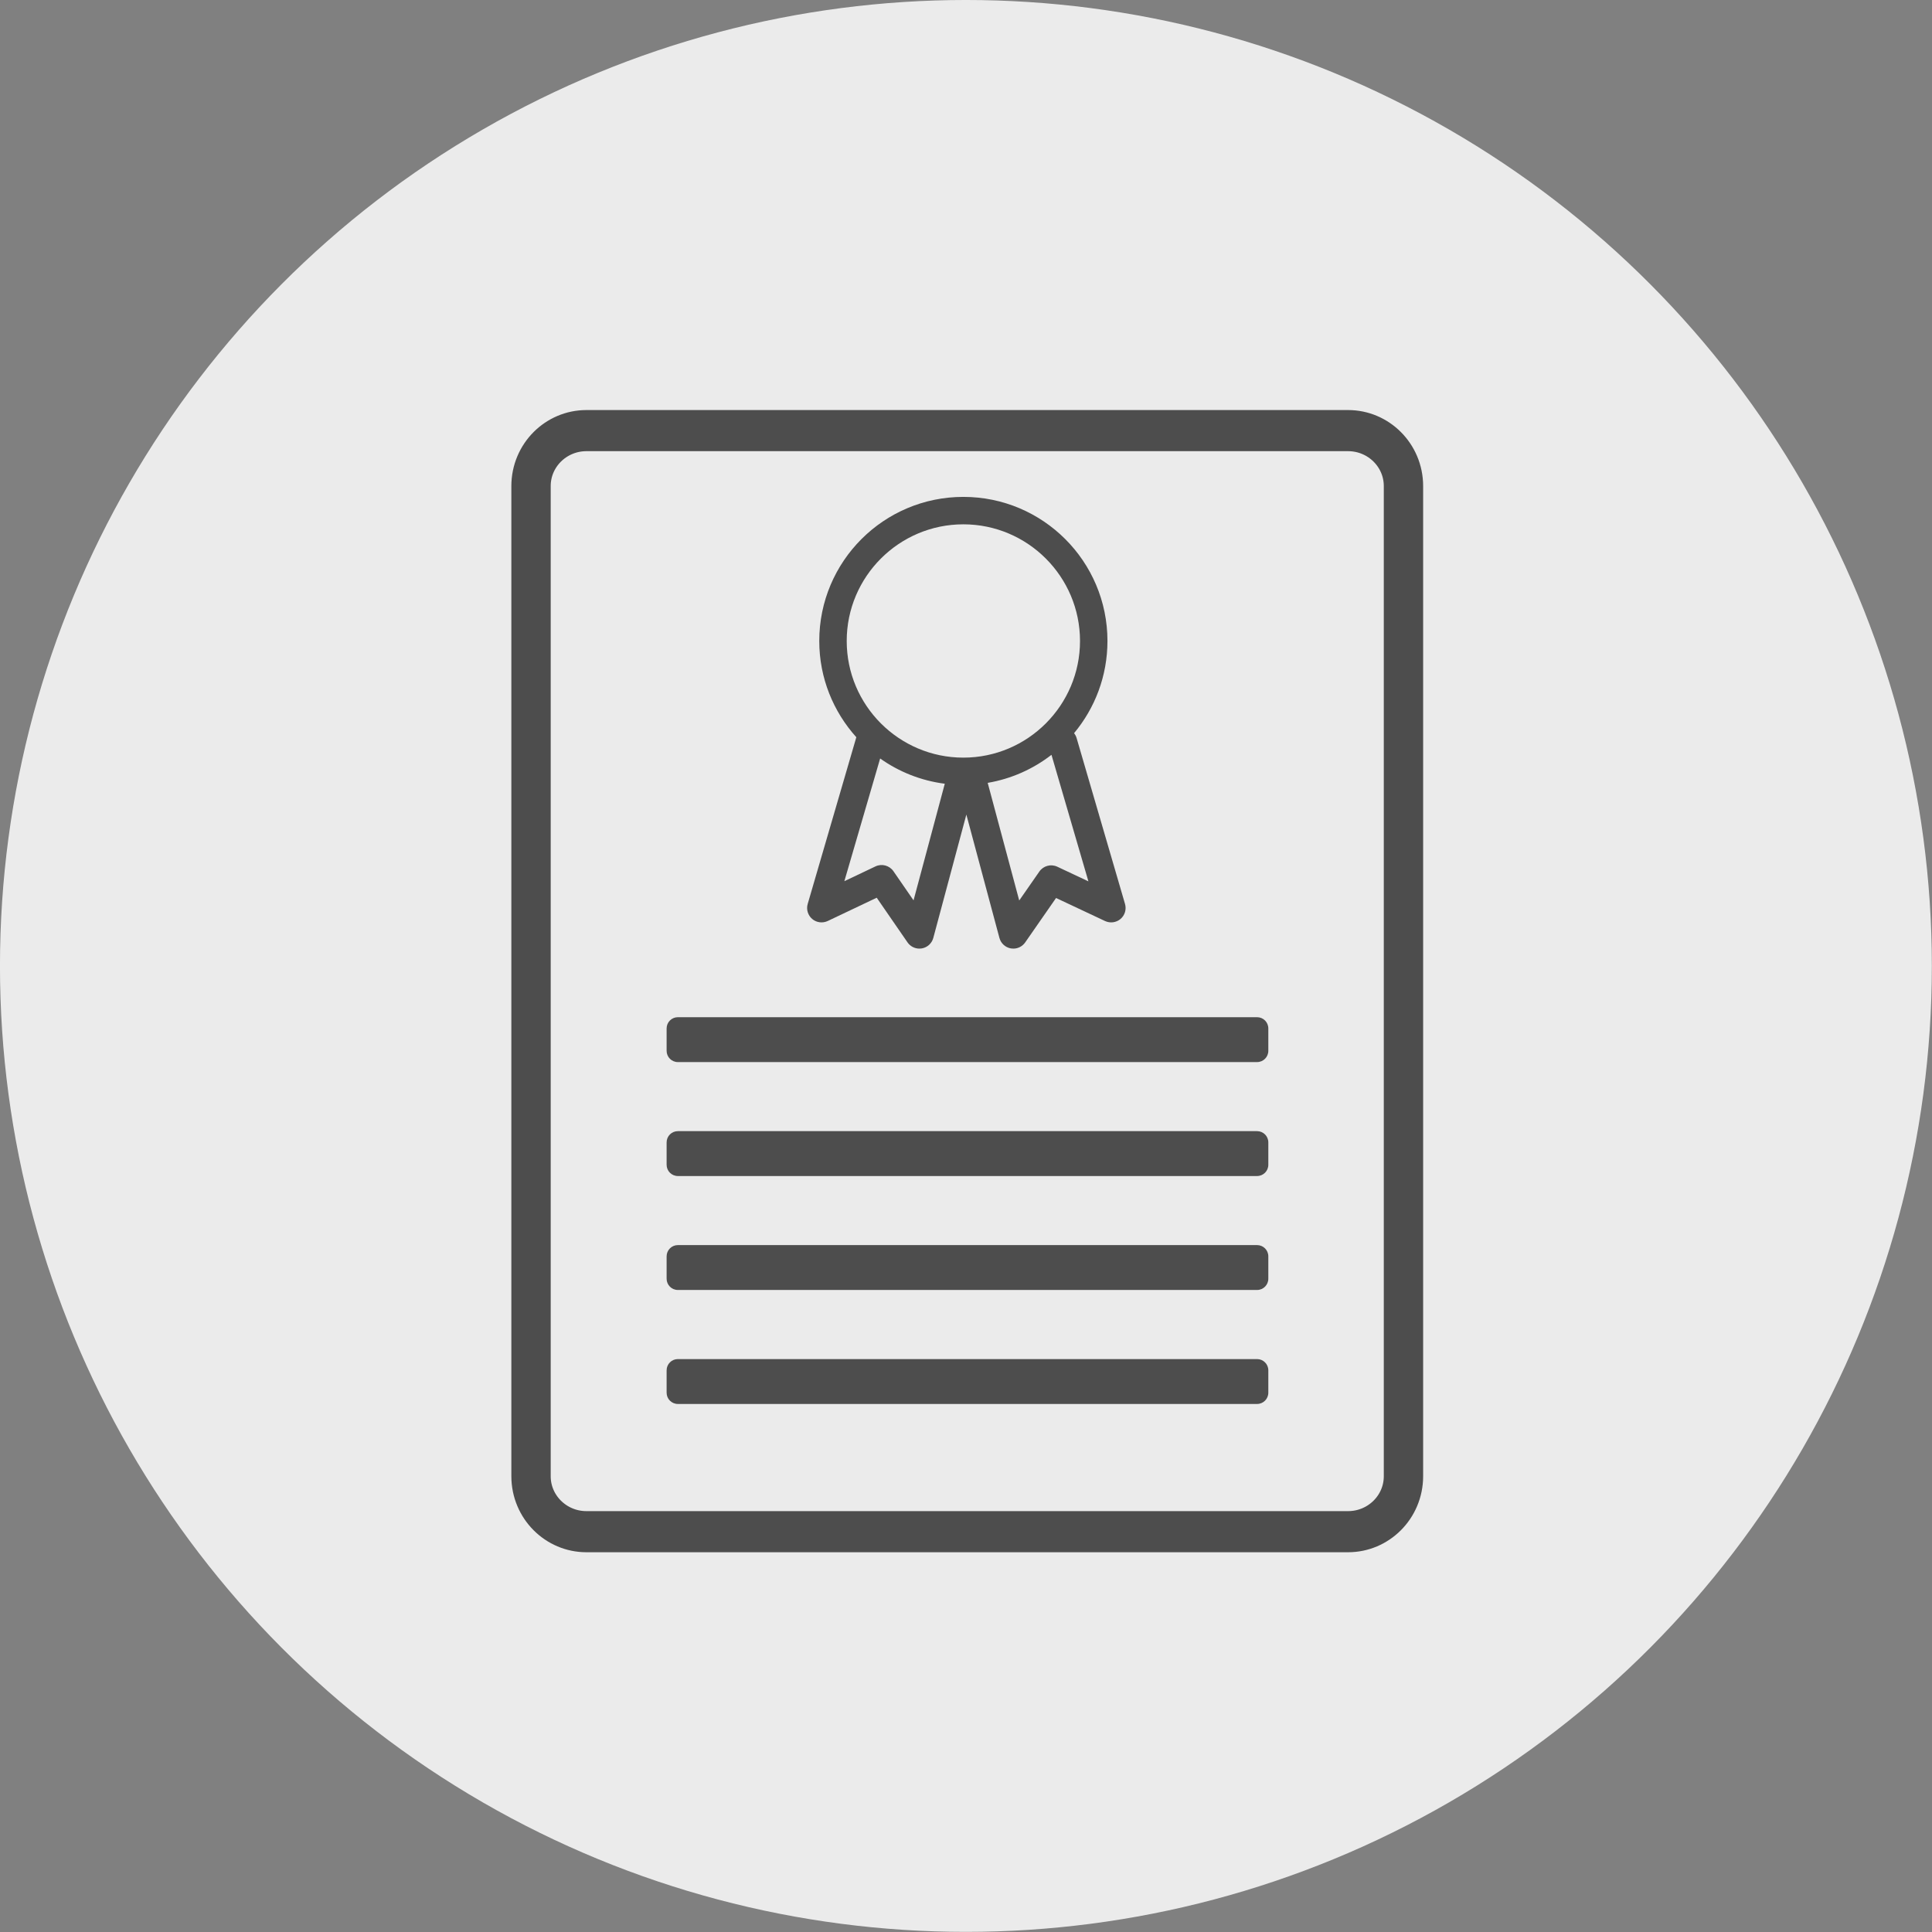 <?xml version="1.0" encoding="UTF-8" standalone="no"?>
<!DOCTYPE svg PUBLIC "-//W3C//DTD SVG 1.1//EN" "http://www.w3.org/Graphics/SVG/1.1/DTD/svg11.dtd">
<svg width="100%" height="100%" viewBox="0 0 48 48" version="1.1" xmlns="http://www.w3.org/2000/svg" xmlns:xlink="http://www.w3.org/1999/xlink" xml:space="preserve" xmlns:serif="http://www.serif.com/" style="fill-rule:evenodd;clip-rule:evenodd;stroke-linecap:round;stroke-linejoin:round;stroke-miterlimit:1.5;">
    <rect x="0" y="0" width="48" height="48" fill="#808080" stroke="none"/>
    <rect id="ArtBoard1" x="0" y="0" width="48" height="48" style="fill:none;"/>
    <g id="ArtBoard11" serif:id="ArtBoard1">
        <g transform="matrix(1.171,0,0,1.171,-3.605,-2.129)">
            <circle cx="23.572" cy="22.312" r="20.494" style="fill:rgb(235,235,235);"/>
        </g>
        <g transform="matrix(0.931,0,0,0.973,1.687,0.769)">
            <path d="M35.641,11.621C35.641,10.839 34.979,10.205 34.162,10.205L13.838,10.205C13.021,10.205 12.359,10.839 12.359,11.621L12.359,36.904C12.359,37.686 13.021,38.32 13.838,38.32L34.162,38.32C34.979,38.32 35.641,37.686 35.641,36.904L35.641,11.621Z" style="fill:none;stroke:rgb(77,77,77);stroke-width:1.05px;"/>
        </g>
        <g transform="matrix(0.358,0,0,0.358,10.126,0.641)">
            <path d="M46.43,49.429C46.393,49.302 46.331,49.189 46.254,49.091C47.699,47.356 48.571,45.127 48.571,42.693C48.571,37.17 44.094,32.693 38.571,32.693C33.048,32.693 28.571,37.17 28.571,42.693C28.571,45.263 29.549,47.6 31.143,49.372L27.768,60.943C27.658,61.321 27.78,61.729 28.08,61.985C28.379,62.239 28.8,62.293 29.157,62.126L32.558,60.51L34.696,63.61C34.884,63.883 35.194,64.042 35.519,64.042C35.576,64.042 35.632,64.037 35.689,64.028C36.074,63.961 36.384,63.678 36.485,63.301L38.779,54.74L41.074,63.301C41.174,63.677 41.484,63.96 41.868,64.028C41.925,64.037 41.983,64.042 42.04,64.042C42.364,64.042 42.671,63.885 42.861,63.613L45.004,60.529L48.404,62.128C48.759,62.294 49.179,62.238 49.48,61.983C49.779,61.728 49.9,61.321 49.79,60.943L46.43,49.429ZM38.571,34.597C43.035,34.597 46.666,38.229 46.666,42.693C46.666,47.156 43.035,50.788 38.571,50.788C34.107,50.788 30.476,47.156 30.476,42.693C30.476,38.229 34.107,34.597 38.571,34.597ZM35.114,60.693L33.721,58.674C33.442,58.27 32.912,58.126 32.469,58.338L30.312,59.363L32.796,50.847C34.097,51.77 35.625,52.387 37.282,52.6L35.114,60.693ZM45.091,58.359C44.649,58.151 44.123,58.293 43.844,58.694L42.448,60.702L40.26,52.539C41.909,52.258 43.418,51.576 44.686,50.593L47.249,59.374L45.091,58.359Z" style="fill:rgb(77,77,77);fill-rule:nonzero;"/>
        </g>
        <g transform="matrix(1,0,0,1,-0.116,-0.822)">
            <path d="M31.627,26.373C31.627,26.219 31.502,26.094 31.348,26.094L16.957,26.094C16.803,26.094 16.678,26.219 16.678,26.373L16.678,26.93C16.678,27.084 16.803,27.209 16.957,27.209L31.348,27.209C31.502,27.209 31.627,27.084 31.627,26.93L31.627,26.373Z" style="fill:rgb(77,77,77);"/>
        </g>
        <g transform="matrix(1,0,0,1,-0.116,2.009)">
            <path d="M31.627,26.373C31.627,26.219 31.502,26.094 31.348,26.094L16.957,26.094C16.803,26.094 16.678,26.219 16.678,26.373L16.678,26.93C16.678,27.084 16.803,27.209 16.957,27.209L31.348,27.209C31.502,27.209 31.627,27.084 31.627,26.93L31.627,26.373Z" style="fill:rgb(77,77,77);"/>
        </g>
        <g transform="matrix(1,0,0,1,-0.116,4.84)">
            <path d="M31.627,26.373C31.627,26.219 31.502,26.094 31.348,26.094L16.957,26.094C16.803,26.094 16.678,26.219 16.678,26.373L16.678,26.93C16.678,27.084 16.803,27.209 16.957,27.209L31.348,27.209C31.502,27.209 31.627,27.084 31.627,26.93L31.627,26.373Z" style="fill:rgb(77,77,77);"/>
        </g>
        <g transform="matrix(1,0,0,1,-0.116,7.672)">
            <path d="M31.627,26.373C31.627,26.219 31.502,26.094 31.348,26.094L16.957,26.094C16.803,26.094 16.678,26.219 16.678,26.373L16.678,26.93C16.678,27.084 16.803,27.209 16.957,27.209L31.348,27.209C31.502,27.209 31.627,27.084 31.627,26.93L31.627,26.373Z" style="fill:rgb(77,77,77);"/>
        </g>
    </g>
</svg>
